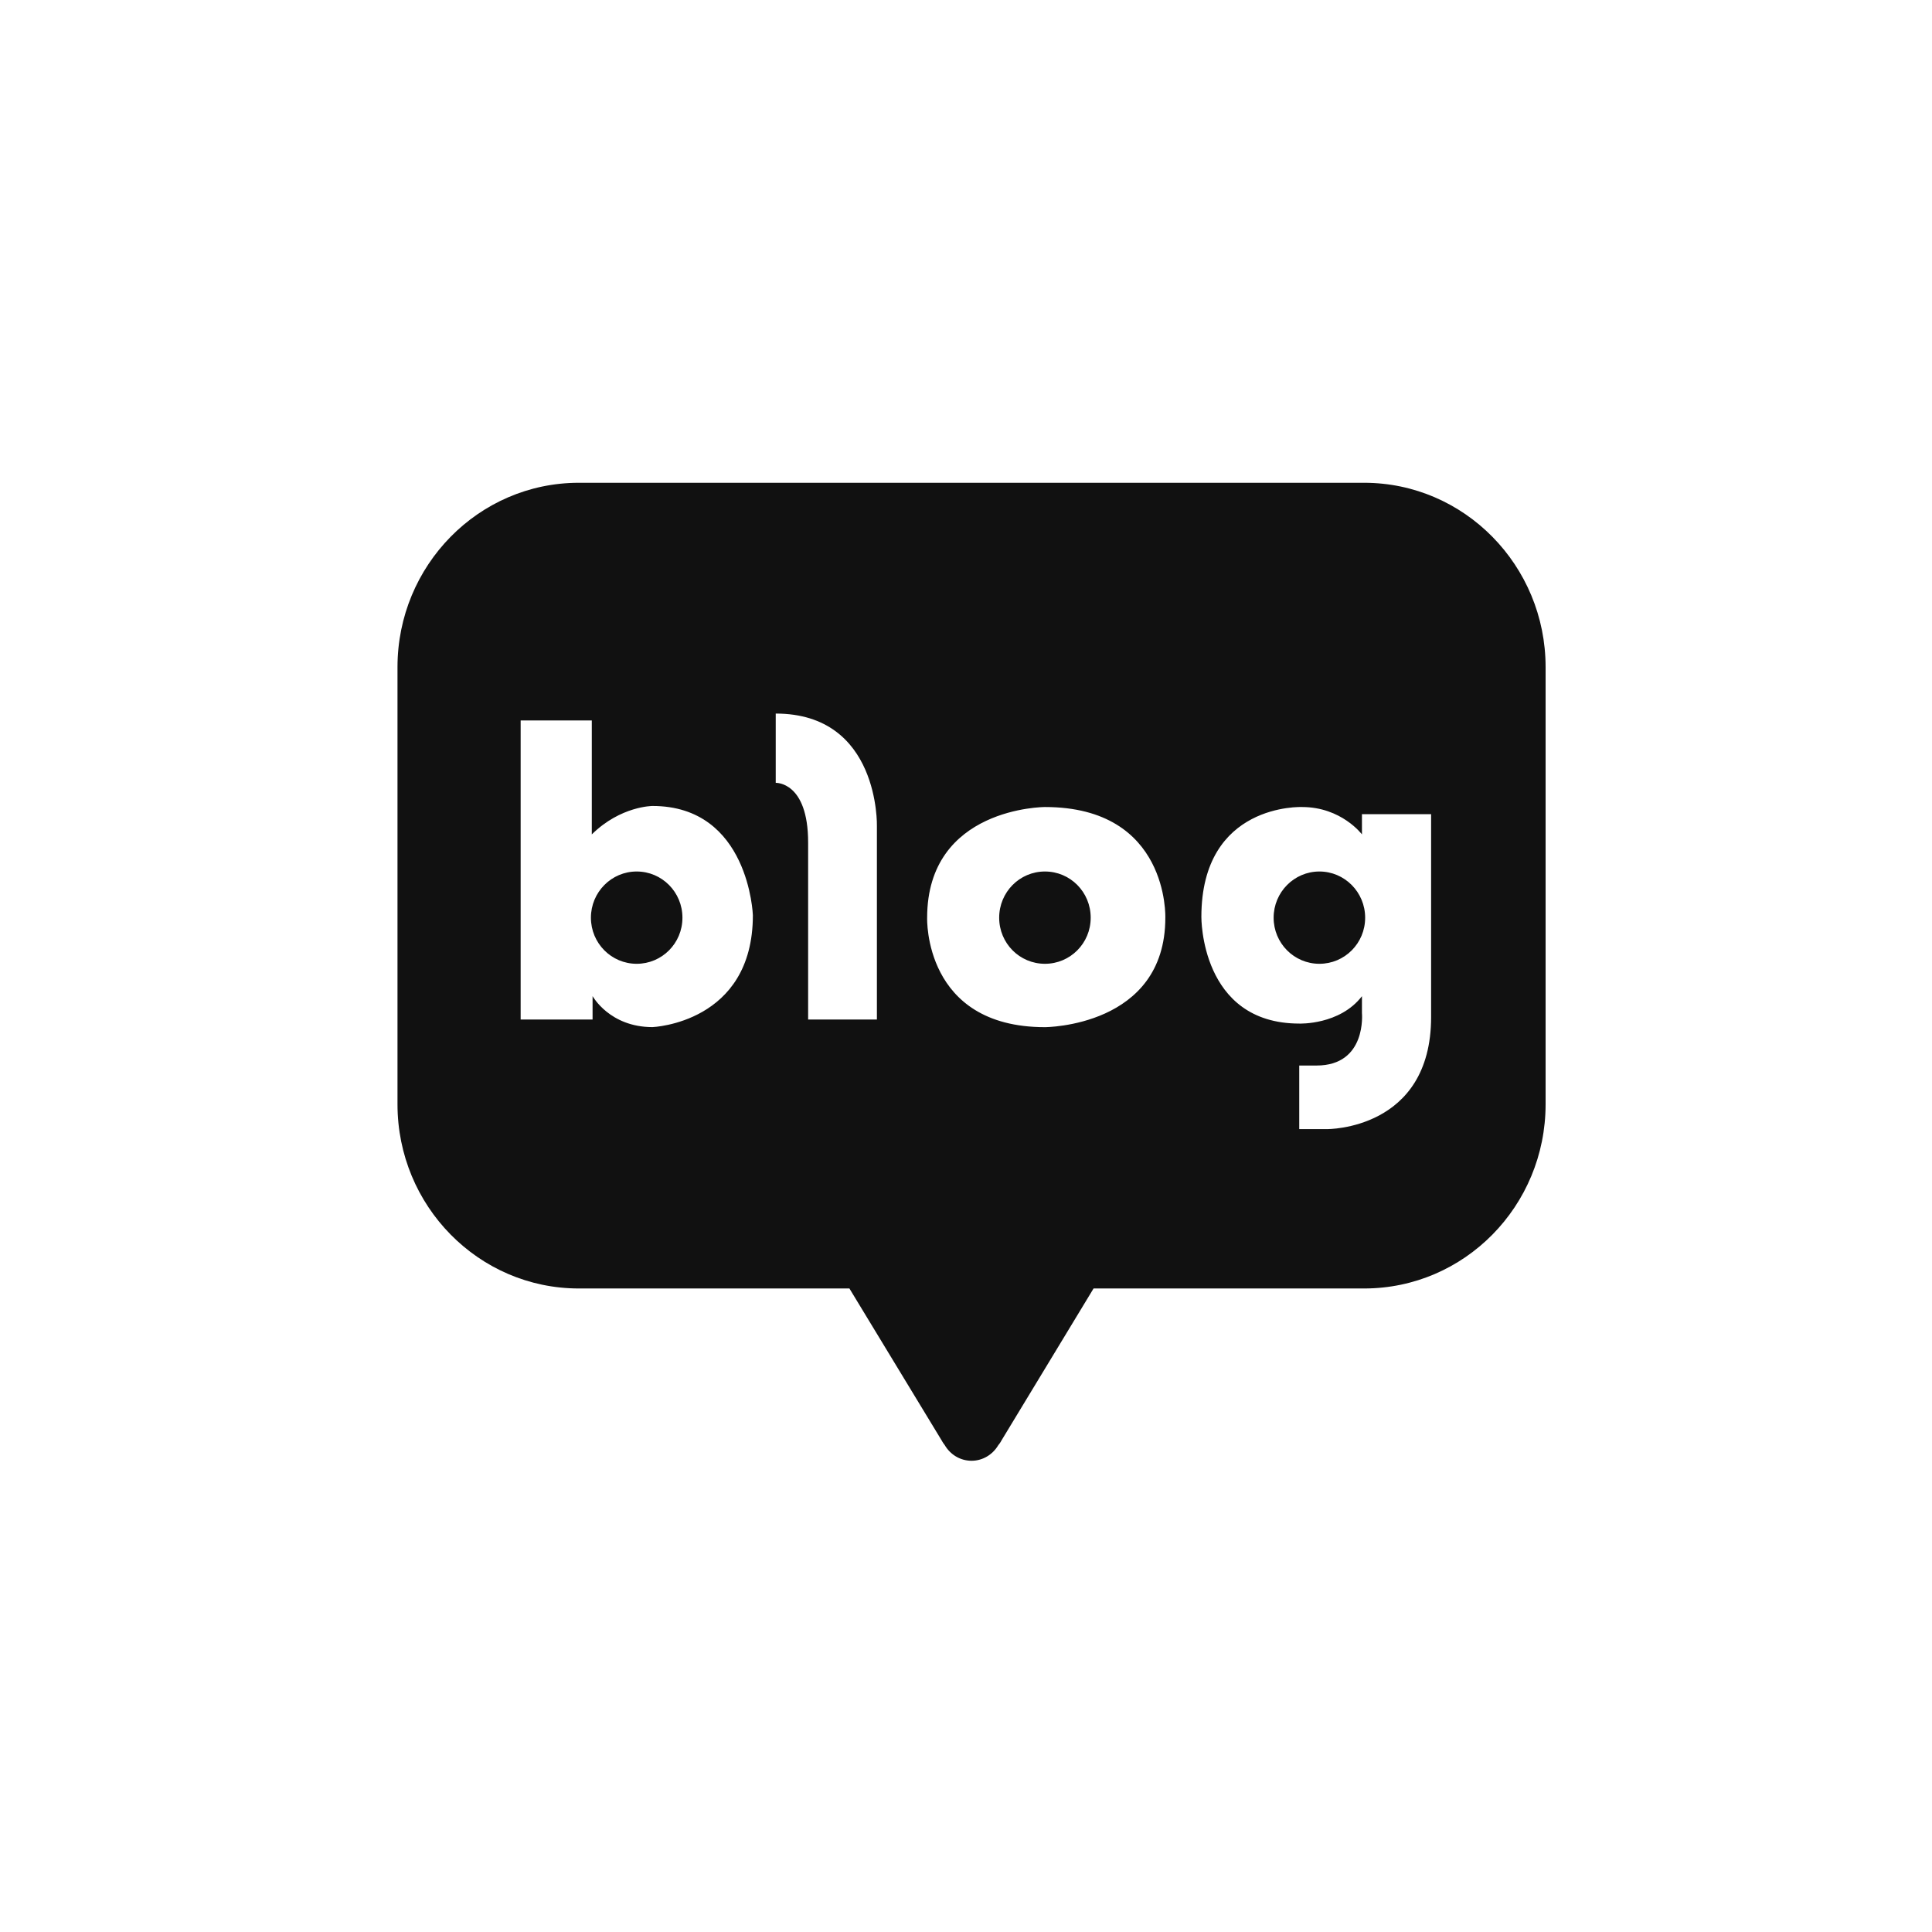 <svg width="35" height="35" viewBox="0 0 35 35" fill="none" xmlns="http://www.w3.org/2000/svg">
<path fill-rule="evenodd" clip-rule="evenodd" d="M24.713 8.746H10.486C8.671 8.746 7.201 10.244 7.201 12.085V20.005C7.201 21.847 8.671 23.342 10.486 23.342H15.388L17.061 26.098C17.061 26.098 17.078 26.133 17.114 26.178C17.213 26.349 17.393 26.463 17.601 26.463C17.808 26.463 17.986 26.347 18.084 26.182C18.125 26.133 18.141 26.098 18.141 26.098L19.811 23.342H24.713C26.529 23.342 28 21.849 28 20.005V12.085C28 10.244 26.527 8.746 24.713 8.746ZM11.82 14.601C11.82 14.601 11.243 14.601 10.721 15.116V13.052H9.432V18.47H10.735V18.045C10.735 18.045 11.043 18.607 11.82 18.607C11.82 18.607 13.639 18.537 13.639 16.58C13.639 16.58 13.571 14.601 11.82 14.601ZM11.534 17.46C11.076 17.46 10.705 17.087 10.705 16.625C10.705 16.163 11.076 15.788 11.534 15.788C11.992 15.788 12.363 16.161 12.363 16.625C12.363 17.089 11.992 17.46 11.534 17.46ZM14.053 14.182V12.927C15.939 12.927 15.886 14.965 15.886 14.965V18.47H14.64V15.263C14.64 14.156 14.053 14.182 14.053 14.182ZM18.93 14.62C18.93 14.62 16.796 14.62 16.796 16.627C16.796 16.627 16.728 18.608 18.93 18.608C18.93 18.608 21.111 18.605 21.111 16.627C21.111 16.627 21.183 14.62 18.93 14.62ZM18.93 17.46C18.47 17.46 18.101 17.087 18.101 16.625C18.101 16.163 18.47 15.788 18.93 15.788C19.39 15.788 19.759 16.161 19.759 16.625C19.759 17.089 19.388 17.46 18.93 17.46ZM24.673 14.749V14.747L24.671 14.749H24.673ZM24.673 15.116V14.749H25.926V18.424C25.926 20.475 24.04 20.455 24.04 20.455H23.537V19.303H23.85C24.764 19.303 24.673 18.351 24.673 18.351V18.047C24.27 18.571 23.539 18.543 23.539 18.543C21.744 18.543 21.764 16.611 21.764 16.611C21.764 14.541 23.588 14.62 23.588 14.62C24.302 14.62 24.673 15.116 24.673 15.116ZM23.073 16.625C23.073 17.087 23.444 17.46 23.902 17.46C24.36 17.46 24.731 17.089 24.731 16.625C24.731 16.161 24.358 15.788 23.902 15.788C23.445 15.788 23.073 16.163 23.073 16.625Z" fill="#111111"/>
</svg>
